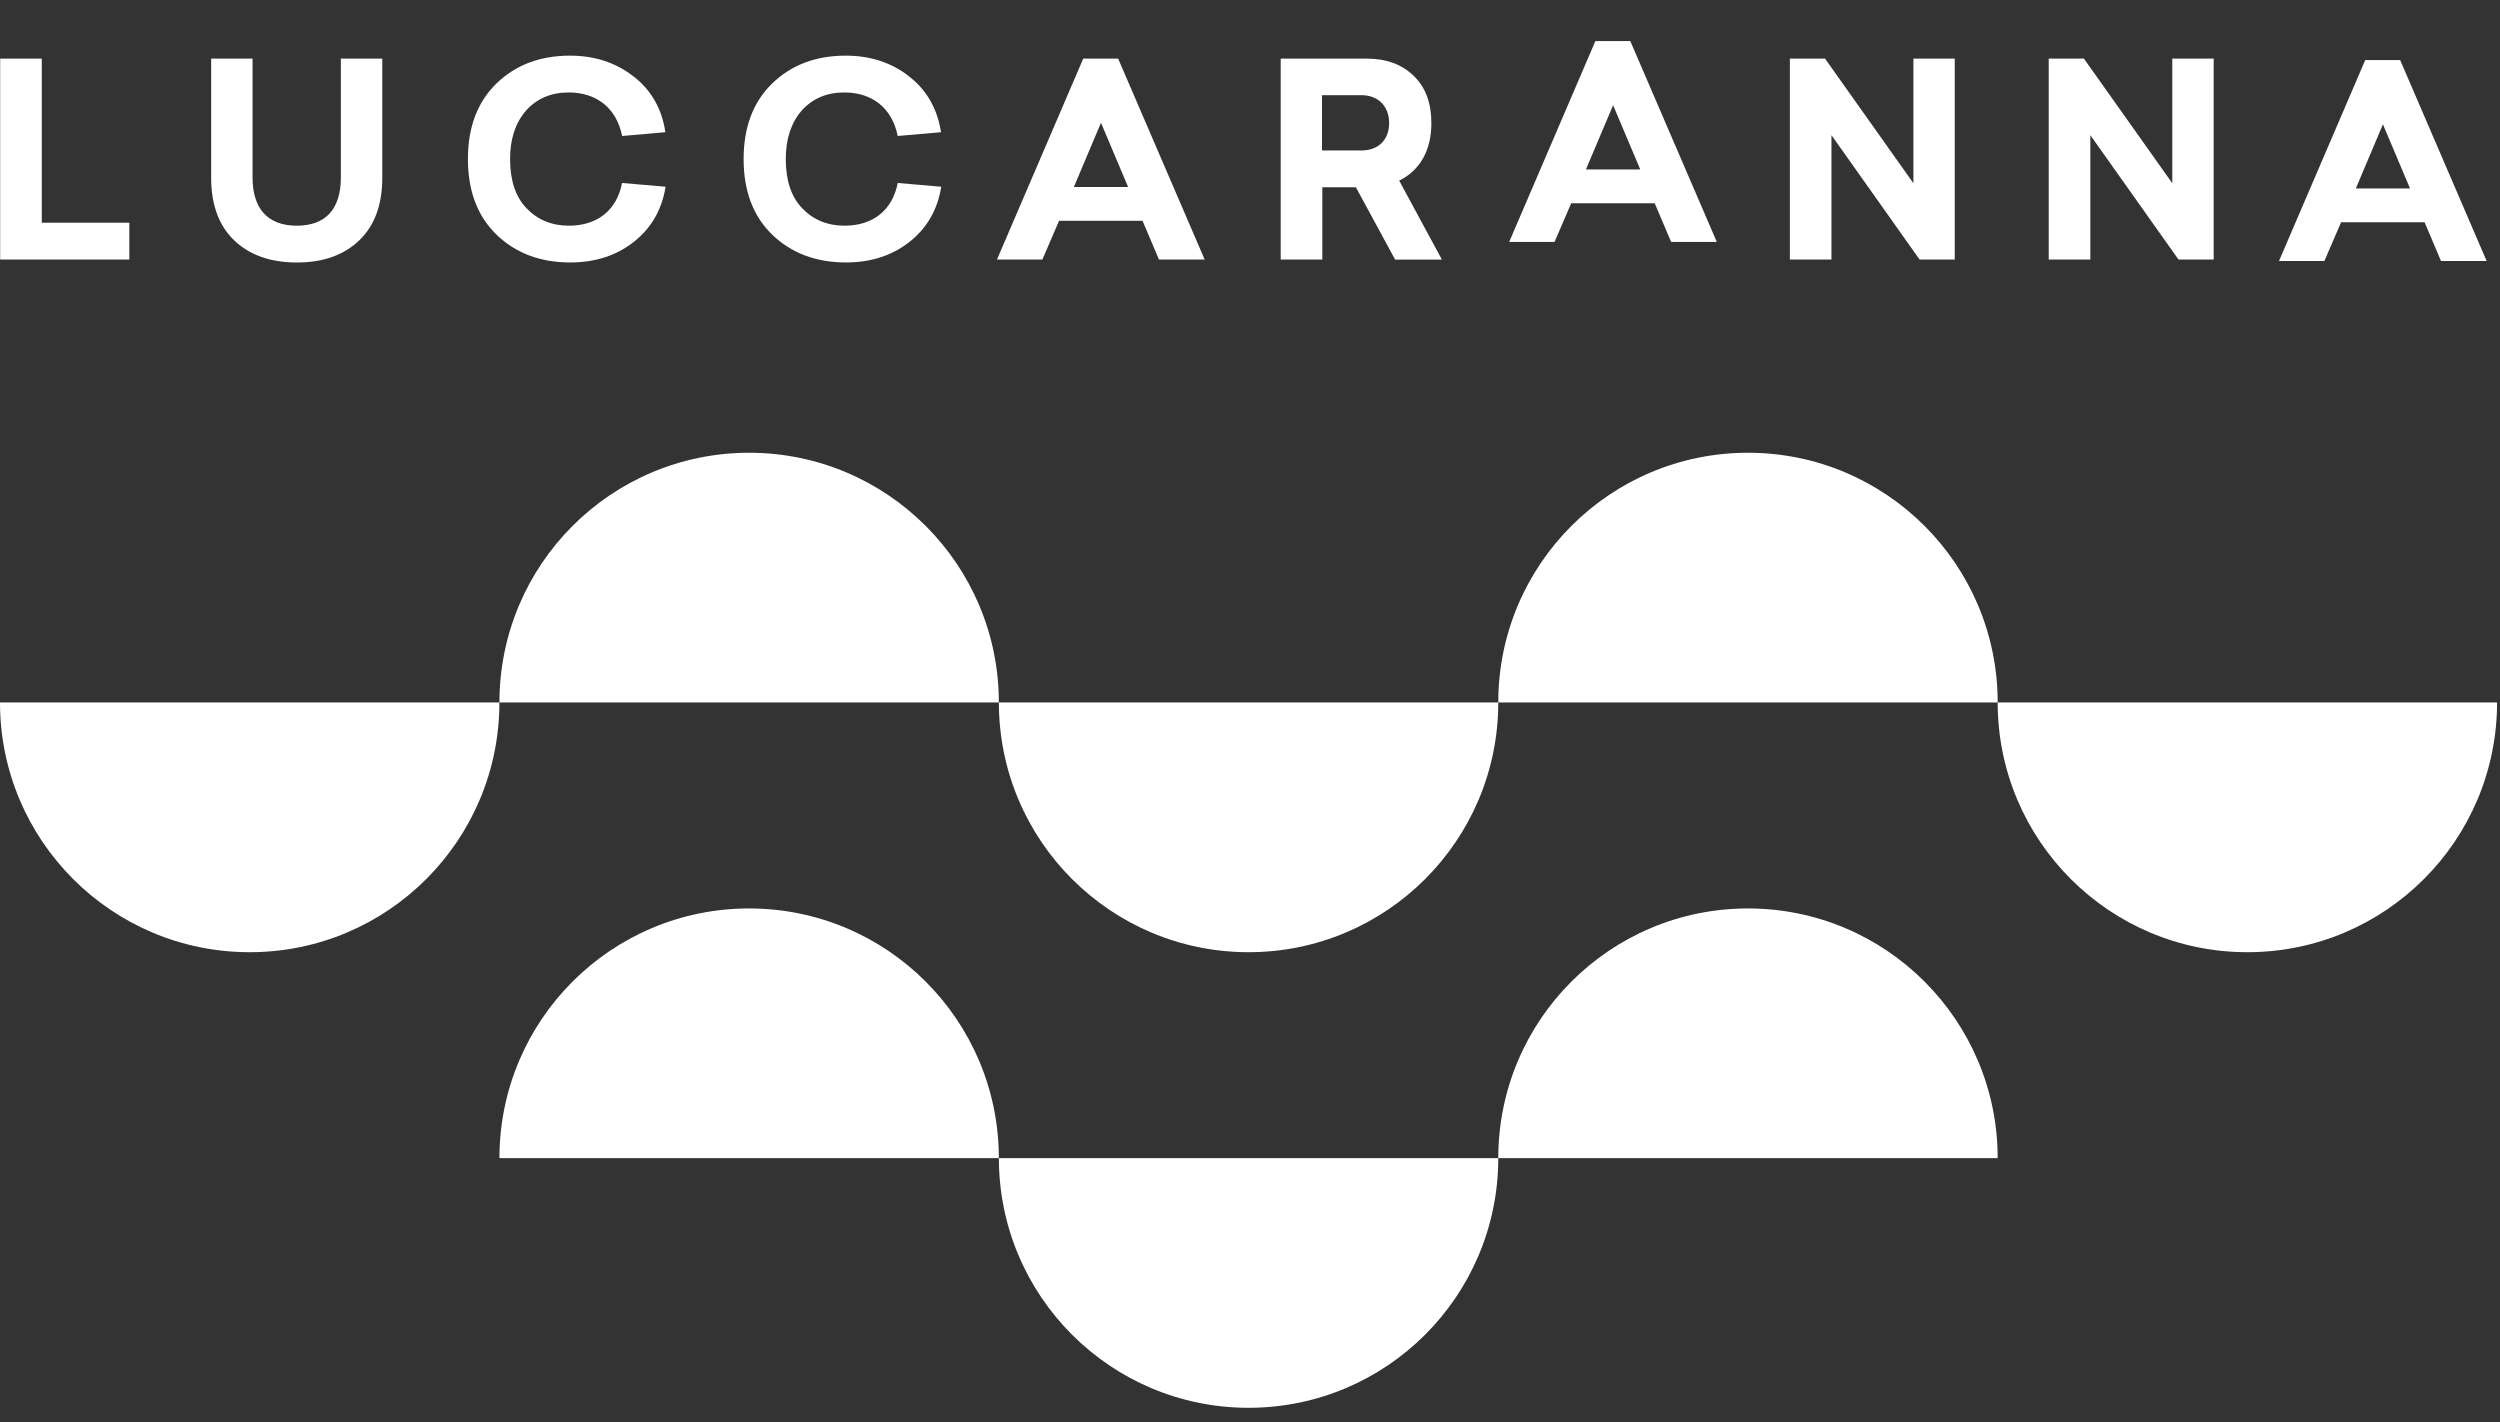<svg width="58" height="33" viewBox="0 0 58 33" fill="none" xmlns="http://www.w3.org/2000/svg">
<rect x="0" y="0" width="58" height="33" fill="#333333" stroke="none"/>
<path d="M17.38 10.504C14.18 10.504 11.587 13.098 11.587 16.297H23.173C23.173 13.098 20.579 10.504 17.38 10.504Z" fill="white"/>
<path d="M40.553 10.504C37.354 10.504 34.76 13.098 34.76 16.297H46.346C46.346 13.098 43.753 10.504 40.553 10.504Z" fill="white"/>
<path d="M5.793 22.091C8.993 22.091 11.586 19.497 11.586 16.297H0C0 19.497 2.593 22.091 5.793 22.091Z" fill="white"/>
<path d="M52.139 22.091C55.338 22.091 57.932 19.497 57.932 16.297H46.346C46.346 19.497 48.939 22.091 52.139 22.091Z" fill="white"/>
<path d="M28.966 22.091C32.166 22.091 34.76 19.497 34.76 16.297H23.174C23.174 19.497 25.768 22.091 28.968 22.091" fill="white"/>
<path d="M17.38 21.076C14.18 21.076 11.587 23.669 11.587 26.869H23.173C23.173 23.671 20.579 21.076 17.38 21.076Z" fill="white"/>
<path d="M40.553 21.076C37.354 21.076 34.76 23.669 34.76 26.869H46.346C46.346 23.671 43.753 21.076 40.553 21.076Z" fill="white"/>
<path d="M28.966 32.661C32.166 32.661 34.76 30.068 34.76 26.868H23.174C23.174 30.068 25.768 32.661 28.968 32.661" fill="white"/>
<path d="M0.004 1.36V6.021H3V5.167H0.969V1.36H0.004Z" fill="white"/>
<path d="M8.869 1.36V4.127C8.869 4.743 8.694 5.229 8.339 5.572C7.984 5.915 7.504 6.09 6.887 6.09C6.271 6.09 5.785 5.915 5.429 5.572C5.074 5.229 4.899 4.743 4.899 4.127V1.36H5.859V4.114C5.859 4.844 6.213 5.236 6.887 5.236C7.562 5.236 7.908 4.844 7.908 4.114V1.36H8.868H8.869Z" fill="white"/>
<path d="M14.696 1.771C15.107 2.089 15.357 2.525 15.437 3.067L14.434 3.155C14.303 2.507 13.842 2.145 13.193 2.145C12.782 2.145 12.452 2.288 12.202 2.568C11.958 2.849 11.834 3.223 11.834 3.69C11.834 4.182 11.958 4.563 12.214 4.83C12.47 5.098 12.8 5.236 13.199 5.236C13.847 5.236 14.308 4.887 14.432 4.245L15.442 4.332C15.354 4.874 15.105 5.297 14.7 5.615C14.294 5.933 13.803 6.089 13.229 6.089C12.531 6.089 11.958 5.87 11.516 5.441C11.074 5.011 10.856 4.426 10.856 3.69C10.856 2.954 11.074 2.37 11.516 1.939C11.958 1.509 12.526 1.291 13.223 1.291C13.797 1.291 14.288 1.453 14.694 1.771" fill="white"/>
<path d="M21.088 1.771C21.5 2.089 21.749 2.525 21.831 3.067L20.827 3.155C20.697 2.507 20.236 2.145 19.588 2.145C19.176 2.145 18.847 2.288 18.597 2.568C18.354 2.849 18.23 3.223 18.23 3.69C18.23 4.182 18.354 4.563 18.609 4.83C18.864 5.098 19.195 5.236 19.594 5.236C20.242 5.236 20.703 4.887 20.827 4.245L21.837 4.332C21.75 4.874 21.5 5.297 21.096 5.615C20.69 5.933 20.199 6.089 19.625 6.089C18.927 6.089 18.354 5.87 17.912 5.441C17.47 5.011 17.252 4.426 17.252 3.69C17.252 2.954 17.47 2.37 17.912 1.939C18.354 1.509 18.922 1.291 19.619 1.291C20.193 1.291 20.685 1.453 21.09 1.771" fill="white"/>
<path d="M24.914 4.338H26.172L25.543 2.848L24.914 4.338ZM27.948 6.021H26.888L26.507 5.123H24.57L24.183 6.021H23.13L25.131 1.36H25.941L27.948 6.021Z" fill="white"/>
<path d="M30.67 3.491H31.586C31.965 3.491 32.228 3.255 32.228 2.856C32.228 2.456 31.965 2.208 31.586 2.208H30.67V3.491ZM32.366 6.021L31.456 4.344H30.678V6.021H29.712V1.36H31.706C32.161 1.36 32.523 1.492 32.797 1.759C33.072 2.022 33.208 2.389 33.208 2.856C33.208 3.498 32.935 3.958 32.461 4.19L33.452 6.022H32.367L32.366 6.021Z" fill="white"/>
<path d="M36.796 3.931H38.054L37.424 2.441L36.794 3.931H36.796ZM39.83 5.613H38.77L38.389 4.715H36.452L36.065 5.613H35.013L37.013 0.953H37.823L39.83 5.613Z" fill="white"/>
<path d="M45.35 6.021H44.534L42.49 3.136V6.021H41.525V1.36H42.341L44.391 4.251V1.36H45.35V6.021Z" fill="white"/>
<path d="M51.357 6.021H50.541L48.496 3.136V6.021H47.53V1.36H48.347L50.397 4.251V1.36H51.357V6.021Z" fill="white"/>
<path d="M55.284 2.884L55.913 4.373H54.655L55.284 2.884ZM54.873 1.394L52.873 6.055H53.926L54.313 5.157H56.251L56.631 6.055H57.69L55.684 1.394H54.874H54.873Z" fill="white"/>
</svg>
